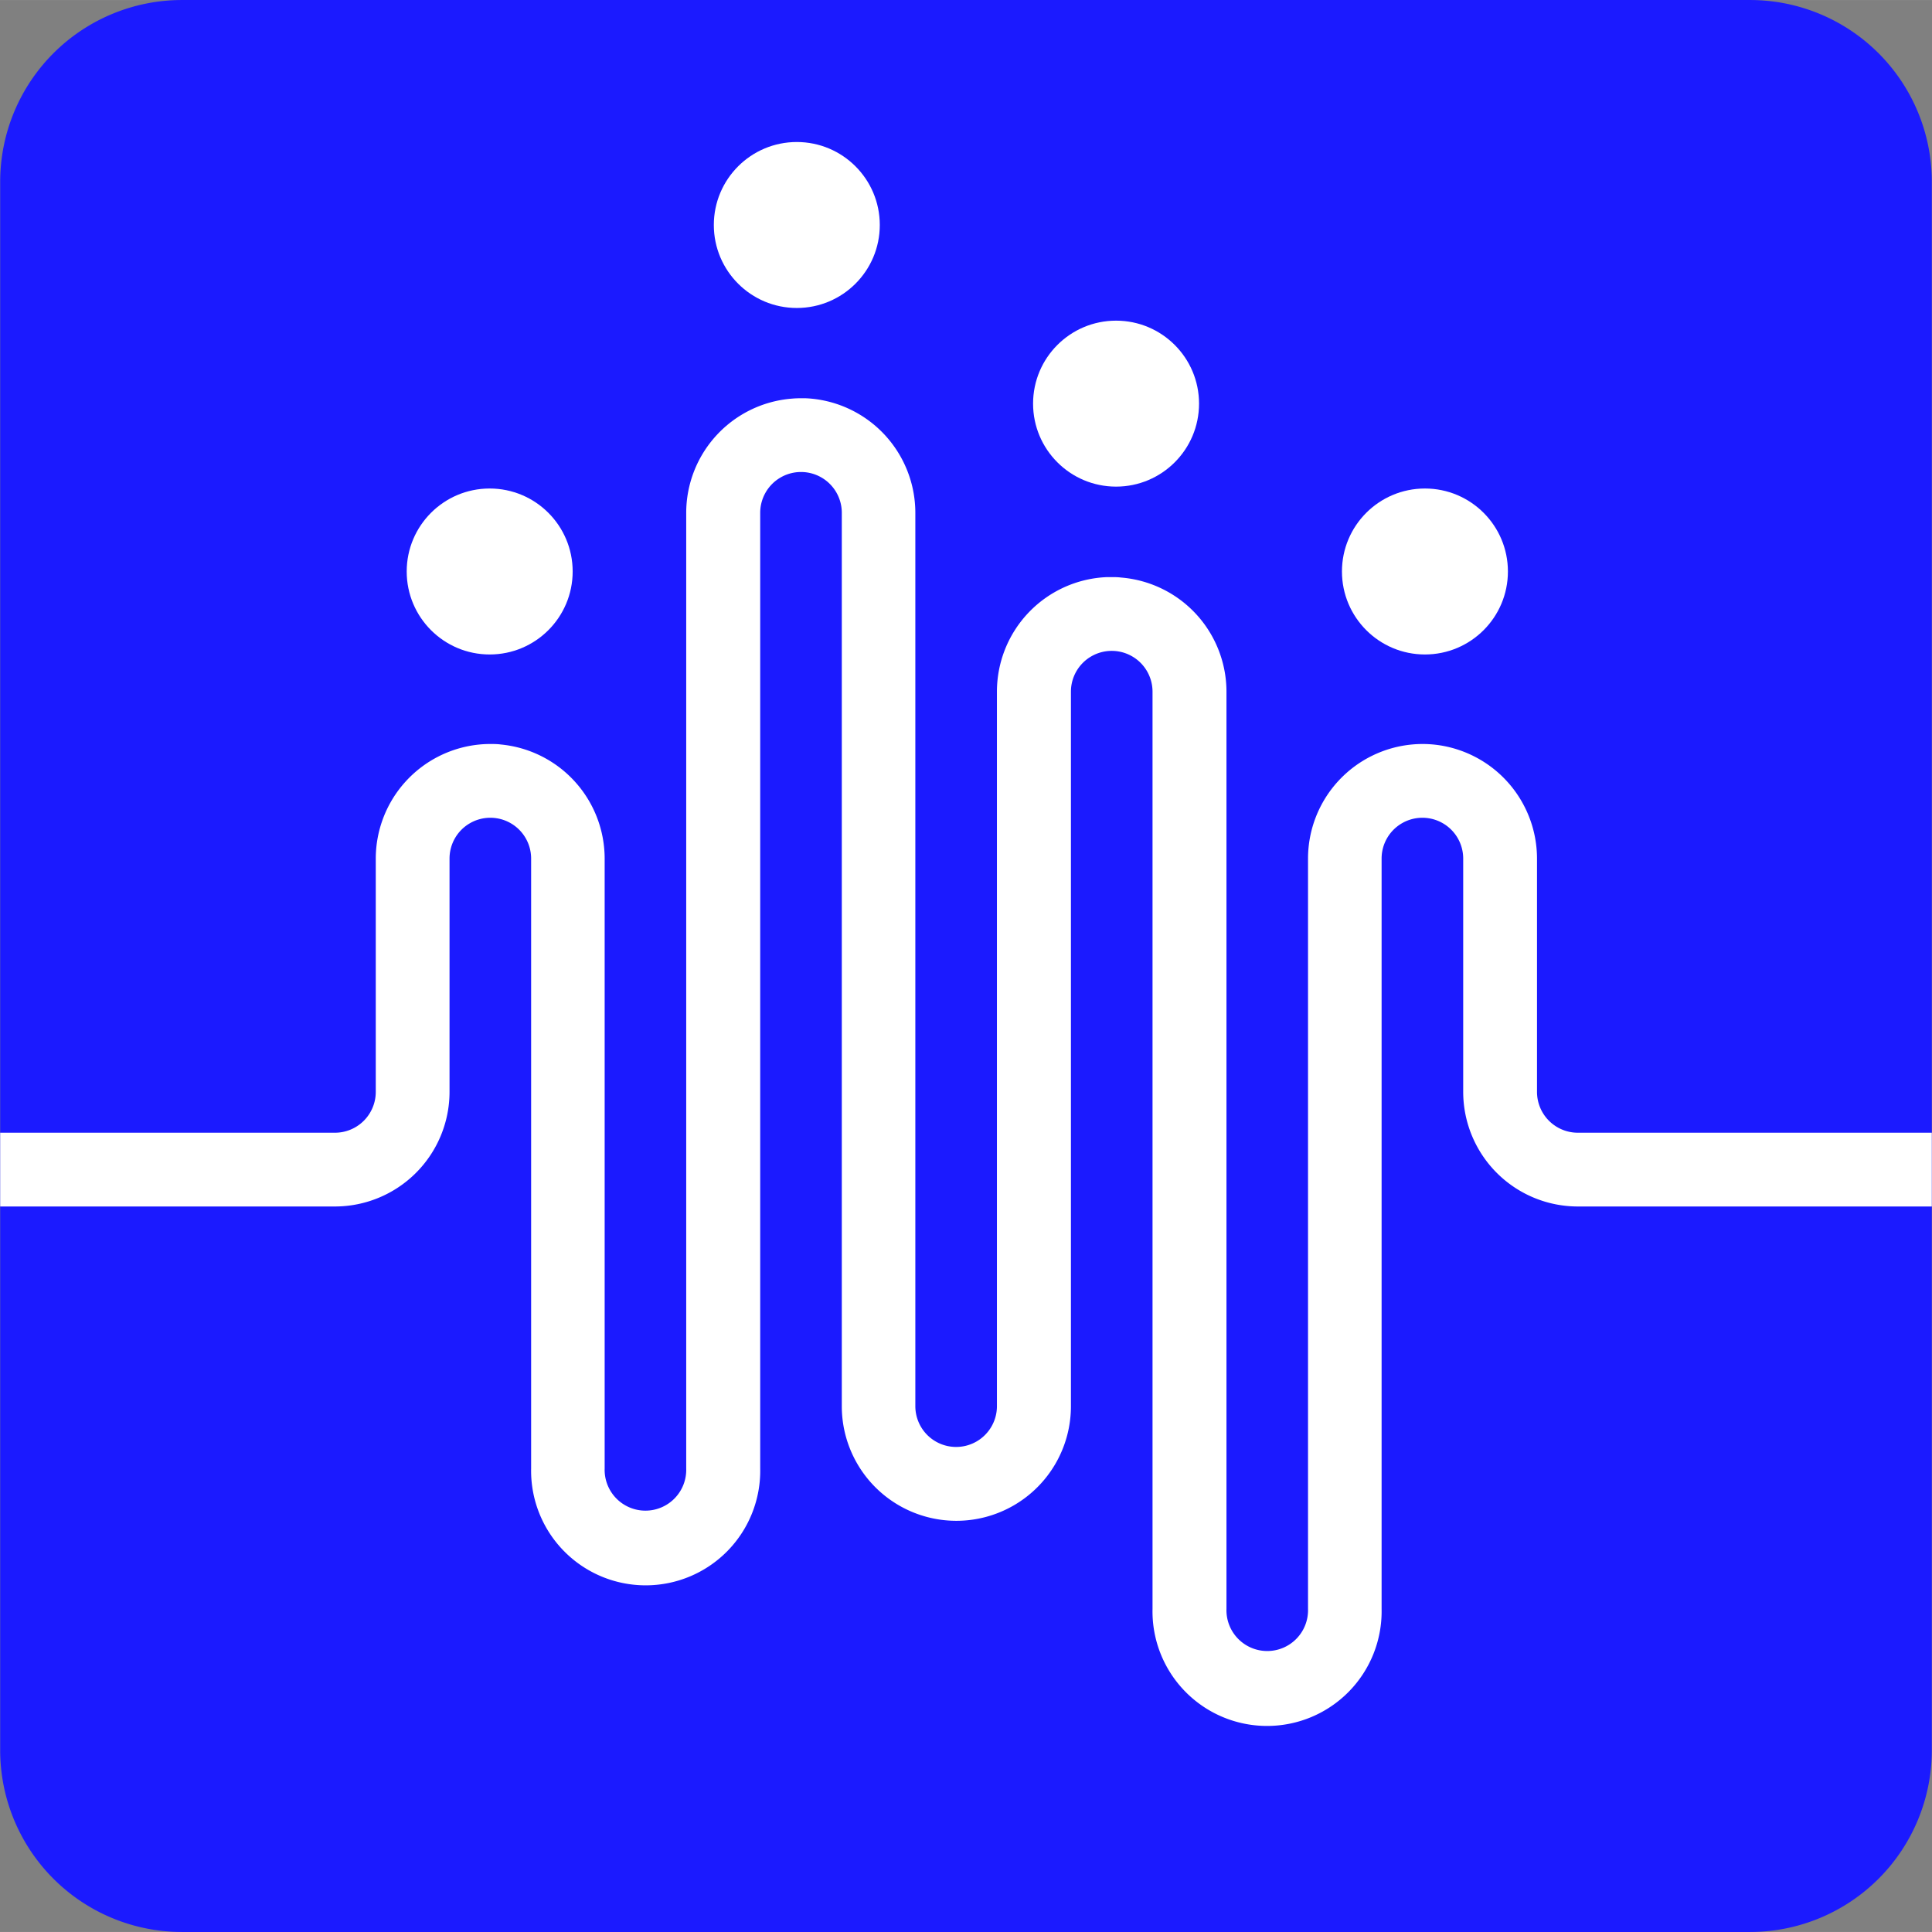 <svg width="40" height="40" fill="none" id="Layer_1" data-name="Layer 1" xmlns="http://www.w3.org/2000/svg" viewBox="0 0 419.08 419.07">
    <rect x="0" y="0" width="419.08" height="419.07" fill="#808080" stroke="none"/>
    <defs>
        <style>.cls-1{fill:#1B1AFF;}.cls-2{fill:#fff;}</style>
    </defs>
    <title>HRythm-icon--test</title>
    <path class="cls-1"
          d="M426,47V387.23a39.43,39.43,0,0,1-39.43,39.43H46.4A39.43,39.43,0,0,1,7,387.23V47A39.43,39.43,0,0,1,46.4,7.59H386.61A39.43,39.43,0,0,1,426,47Z"
          transform="translate(-6.96 -7.59)"/>
    <path class="cls-2"
          d="M426,253.29v16H349.2a24.88,24.88,0,0,1-24.85-24.85V193.82a8.85,8.85,0,1,0-17.7,0v162.8a24.85,24.85,0,1,1-49.69,0v-199a8.85,8.85,0,0,0-17.7,0v155a24.85,24.85,0,1,1-49.7,0V118.82a8.85,8.85,0,0,0-17.7,0v207.3a24.85,24.85,0,1,1-49.69,0V193.82a8.85,8.85,0,0,0-17.7,0v50.62a24.88,24.88,0,0,1-24.85,24.85H7v-16H79.62a8.86,8.86,0,0,0,8.85-8.85V193.82a24.89,24.89,0,0,1,22.31-24.72h0a23.19,23.19,0,0,1,2.51-.13c.79,0,1.57,0,2.34.11a0,0,0,0,0,0,0,24.89,24.89,0,0,1,22.49,24.74v132.3a8.85,8.85,0,1,0,17.69,0V118.82a24.87,24.87,0,0,1,22.85-24.76h0c.65-.06,1.32-.09,2-.09l1,0h0a24.89,24.89,0,0,1,23.85,24.83v193.8a8.85,8.85,0,1,0,17.7,0v-155a24.87,24.87,0,0,1,23.88-24.83h0l1,0c.68,0,1.34,0,2,.09h0A24.87,24.87,0,0,1,273,157.57v199a8.85,8.85,0,1,0,17.69,0V193.82a24.87,24.87,0,0,1,22.75-24.76h0c.69-.06,1.39-.09,2.09-.09a24.71,24.71,0,0,1,2.73.15,0,0,0,0,0,0,0,24.89,24.89,0,0,1,22.1,24.7v50.62a8.86,8.86,0,0,0,8.85,8.85Z"
          transform="translate(-6.96 -7.59)"/>
    <circle class="cls-2" cx="172.84" cy="48.8" r="18"/>
    <circle class="cls-2" cx="242.09" cy="87.55" r="18"/>
    <circle class="cls-2" cx="309.09" cy="123.96" r="18"/>
    <circle class="cls-2" cx="106.22" cy="123.96" r="18"/>
</svg>
